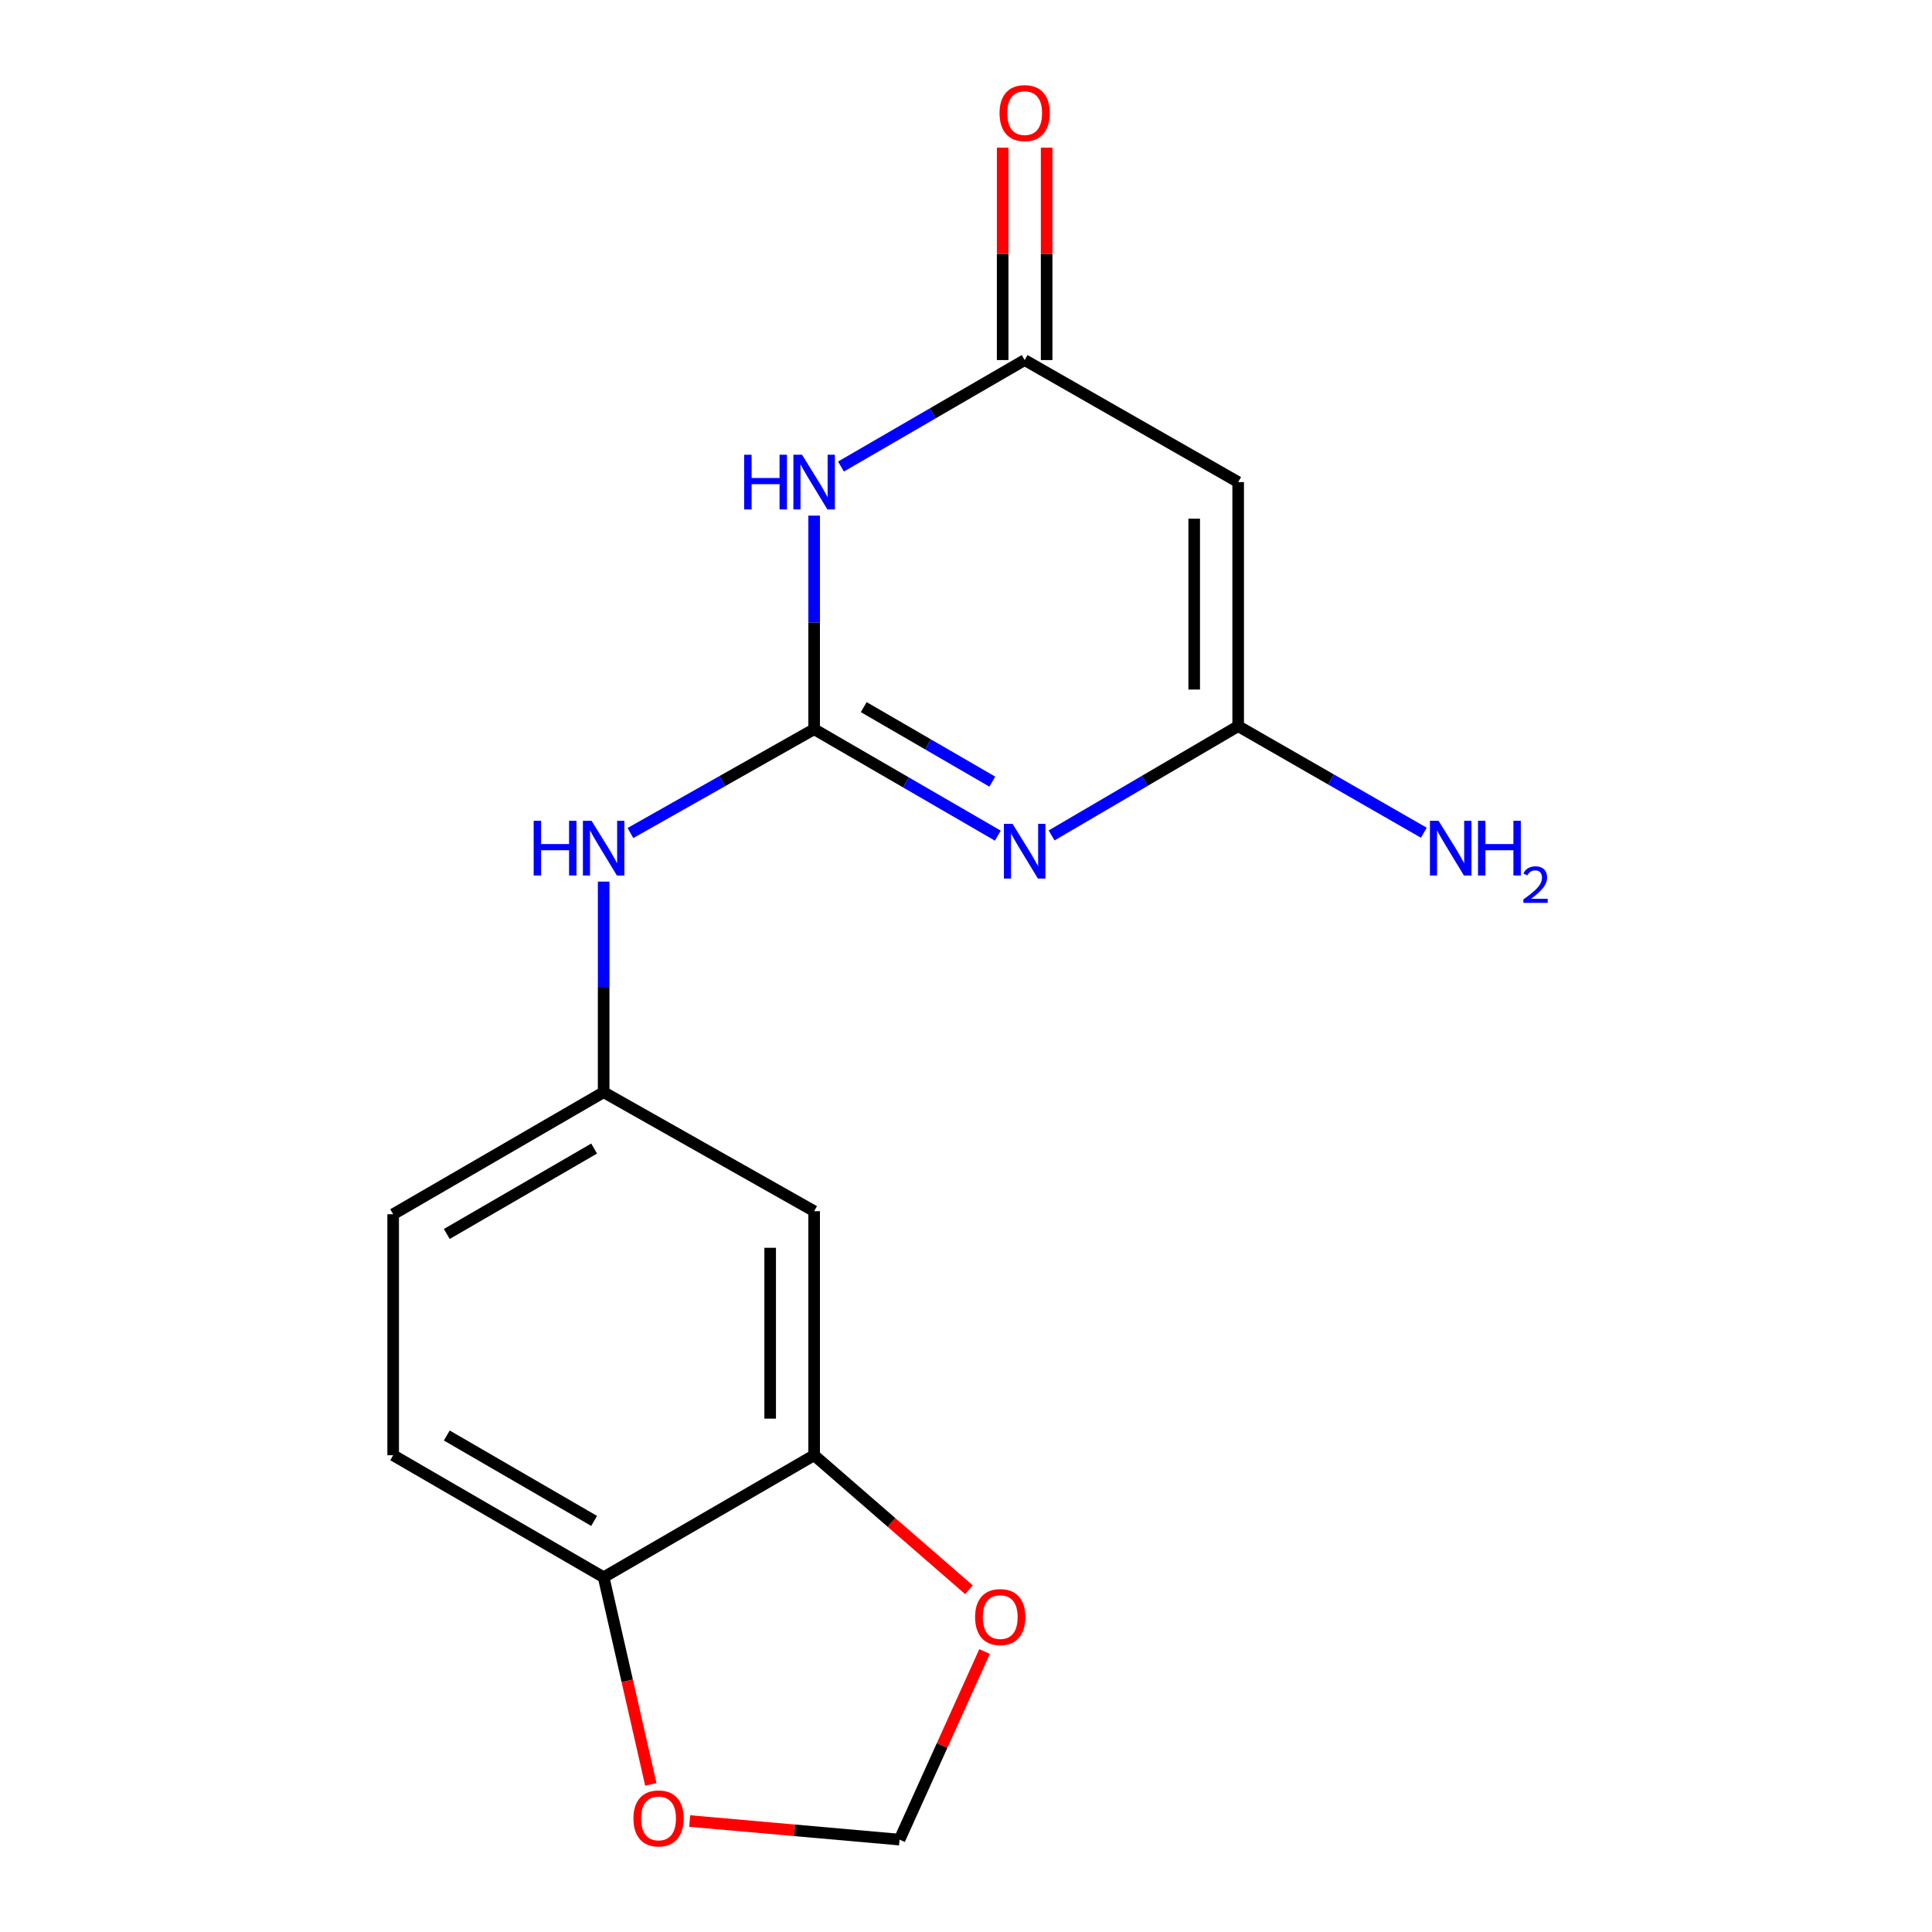 <?xml version='1.0' encoding='iso-8859-1'?>
<svg version='1.1' baseProfile='full'
              xmlns='http://www.w3.org/2000/svg'
                      xmlns:rdkit='http://www.rdkit.org/xml'
                      xmlns:xlink='http://www.w3.org/1999/xlink'
                  xml:space='preserve'
width='1000px' height='1000px' viewBox='0 0 1000 1000'>
<!-- END OF HEADER -->
<rect style='opacity:1.0;fill:#FFFFFF;stroke:none' width='1000' height='1000' x='0' y='0'> </rect>
<path class='bond-0' d='M 421.397,377.435 L 468.934,404.985' style='fill:none;fill-rule:evenodd;stroke:#000000;stroke-width:6px;stroke-linecap:butt;stroke-linejoin:miter;stroke-opacity:1' />
<path class='bond-0' d='M 468.934,404.985 L 516.47,432.535' style='fill:none;fill-rule:evenodd;stroke:#0000FF;stroke-width:6px;stroke-linecap:butt;stroke-linejoin:miter;stroke-opacity:1' />
<path class='bond-0' d='M 447.071,366.007 L 480.347,385.292' style='fill:none;fill-rule:evenodd;stroke:#000000;stroke-width:6px;stroke-linecap:butt;stroke-linejoin:miter;stroke-opacity:1' />
<path class='bond-0' d='M 480.347,385.292 L 513.622,404.577' style='fill:none;fill-rule:evenodd;stroke:#0000FF;stroke-width:6px;stroke-linecap:butt;stroke-linejoin:miter;stroke-opacity:1' />
<path class='bond-1' d='M 421.397,377.435 L 421.397,322.162' style='fill:none;fill-rule:evenodd;stroke:#000000;stroke-width:6px;stroke-linecap:butt;stroke-linejoin:miter;stroke-opacity:1' />
<path class='bond-1' d='M 421.397,322.162 L 421.397,266.889' style='fill:none;fill-rule:evenodd;stroke:#0000FF;stroke-width:6px;stroke-linecap:butt;stroke-linejoin:miter;stroke-opacity:1' />
<path class='bond-5' d='M 421.397,377.435 L 373.857,404.301' style='fill:none;fill-rule:evenodd;stroke:#000000;stroke-width:6px;stroke-linecap:butt;stroke-linejoin:miter;stroke-opacity:1' />
<path class='bond-5' d='M 373.857,404.301 L 326.317,431.166' style='fill:none;fill-rule:evenodd;stroke:#0000FF;stroke-width:6px;stroke-linecap:butt;stroke-linejoin:miter;stroke-opacity:1' />
<path class='bond-2' d='M 544.301,432.418 L 592.588,404.136' style='fill:none;fill-rule:evenodd;stroke:#0000FF;stroke-width:6px;stroke-linecap:butt;stroke-linejoin:miter;stroke-opacity:1' />
<path class='bond-2' d='M 592.588,404.136 L 640.876,375.854' style='fill:none;fill-rule:evenodd;stroke:#000000;stroke-width:6px;stroke-linecap:butt;stroke-linejoin:miter;stroke-opacity:1' />
<path class='bond-4' d='M 435.286,241.481 L 482.822,213.925' style='fill:none;fill-rule:evenodd;stroke:#0000FF;stroke-width:6px;stroke-linecap:butt;stroke-linejoin:miter;stroke-opacity:1' />
<path class='bond-4' d='M 482.822,213.925 L 530.359,186.37' style='fill:none;fill-rule:evenodd;stroke:#000000;stroke-width:6px;stroke-linecap:butt;stroke-linejoin:miter;stroke-opacity:1' />
<path class='bond-14' d='M 640.876,375.854 L 688.919,403.436' style='fill:none;fill-rule:evenodd;stroke:#000000;stroke-width:6px;stroke-linecap:butt;stroke-linejoin:miter;stroke-opacity:1' />
<path class='bond-14' d='M 688.919,403.436 L 736.963,431.017' style='fill:none;fill-rule:evenodd;stroke:#0000FF;stroke-width:6px;stroke-linecap:butt;stroke-linejoin:miter;stroke-opacity:1' />
<path class='bond-17' d='M 640.876,375.854 L 640.876,249.532' style='fill:none;fill-rule:evenodd;stroke:#000000;stroke-width:6px;stroke-linecap:butt;stroke-linejoin:miter;stroke-opacity:1' />
<path class='bond-17' d='M 618.115,356.906 L 618.115,268.48' style='fill:none;fill-rule:evenodd;stroke:#000000;stroke-width:6px;stroke-linecap:butt;stroke-linejoin:miter;stroke-opacity:1' />
<path class='bond-3' d='M 640.876,249.532 L 530.359,186.37' style='fill:none;fill-rule:evenodd;stroke:#000000;stroke-width:6px;stroke-linecap:butt;stroke-linejoin:miter;stroke-opacity:1' />
<path class='bond-13' d='M 541.739,186.37 L 541.739,131.397' style='fill:none;fill-rule:evenodd;stroke:#000000;stroke-width:6px;stroke-linecap:butt;stroke-linejoin:miter;stroke-opacity:1' />
<path class='bond-13' d='M 541.739,131.397 L 541.739,76.424' style='fill:none;fill-rule:evenodd;stroke:#FF0000;stroke-width:6px;stroke-linecap:butt;stroke-linejoin:miter;stroke-opacity:1' />
<path class='bond-13' d='M 518.978,186.37 L 518.978,131.397' style='fill:none;fill-rule:evenodd;stroke:#000000;stroke-width:6px;stroke-linecap:butt;stroke-linejoin:miter;stroke-opacity:1' />
<path class='bond-13' d='M 518.978,131.397 L 518.978,76.424' style='fill:none;fill-rule:evenodd;stroke:#FF0000;stroke-width:6px;stroke-linecap:butt;stroke-linejoin:miter;stroke-opacity:1' />
<path class='bond-10' d='M 312.449,456.321 L 312.449,510.824' style='fill:none;fill-rule:evenodd;stroke:#0000FF;stroke-width:6px;stroke-linecap:butt;stroke-linejoin:miter;stroke-opacity:1' />
<path class='bond-10' d='M 312.449,510.824 L 312.449,565.326' style='fill:none;fill-rule:evenodd;stroke:#000000;stroke-width:6px;stroke-linecap:butt;stroke-linejoin:miter;stroke-opacity:1' />
<path class='bond-6' d='M 421.397,753.23 L 421.397,626.907' style='fill:none;fill-rule:evenodd;stroke:#000000;stroke-width:6px;stroke-linecap:butt;stroke-linejoin:miter;stroke-opacity:1' />
<path class='bond-6' d='M 398.637,734.281 L 398.637,645.855' style='fill:none;fill-rule:evenodd;stroke:#000000;stroke-width:6px;stroke-linecap:butt;stroke-linejoin:miter;stroke-opacity:1' />
<path class='bond-9' d='M 421.397,753.23 L 461.461,788.039' style='fill:none;fill-rule:evenodd;stroke:#000000;stroke-width:6px;stroke-linecap:butt;stroke-linejoin:miter;stroke-opacity:1' />
<path class='bond-9' d='M 461.461,788.039 L 501.524,822.848' style='fill:none;fill-rule:evenodd;stroke:#FF0000;stroke-width:6px;stroke-linecap:butt;stroke-linejoin:miter;stroke-opacity:1' />
<path class='bond-18' d='M 421.397,753.23 L 312.449,816.391' style='fill:none;fill-rule:evenodd;stroke:#000000;stroke-width:6px;stroke-linecap:butt;stroke-linejoin:miter;stroke-opacity:1' />
<path class='bond-7' d='M 421.397,626.907 L 312.449,565.326' style='fill:none;fill-rule:evenodd;stroke:#000000;stroke-width:6px;stroke-linecap:butt;stroke-linejoin:miter;stroke-opacity:1' />
<path class='bond-8' d='M 312.449,816.391 L 203.5,753.23' style='fill:none;fill-rule:evenodd;stroke:#000000;stroke-width:6px;stroke-linecap:butt;stroke-linejoin:miter;stroke-opacity:1' />
<path class='bond-8' d='M 307.522,787.226 L 231.258,743.013' style='fill:none;fill-rule:evenodd;stroke:#000000;stroke-width:6px;stroke-linecap:butt;stroke-linejoin:miter;stroke-opacity:1' />
<path class='bond-11' d='M 312.449,816.391 L 324.66,870.003' style='fill:none;fill-rule:evenodd;stroke:#000000;stroke-width:6px;stroke-linecap:butt;stroke-linejoin:miter;stroke-opacity:1' />
<path class='bond-11' d='M 324.66,870.003 L 336.872,923.615' style='fill:none;fill-rule:evenodd;stroke:#FF0000;stroke-width:6px;stroke-linecap:butt;stroke-linejoin:miter;stroke-opacity:1' />
<path class='bond-12' d='M 509.612,854.837 L 487.608,903.511' style='fill:none;fill-rule:evenodd;stroke:#FF0000;stroke-width:6px;stroke-linecap:butt;stroke-linejoin:miter;stroke-opacity:1' />
<path class='bond-12' d='M 487.608,903.511 L 465.604,952.185' style='fill:none;fill-rule:evenodd;stroke:#000000;stroke-width:6px;stroke-linecap:butt;stroke-linejoin:miter;stroke-opacity:1' />
<path class='bond-16' d='M 312.449,565.326 L 203.5,628.488' style='fill:none;fill-rule:evenodd;stroke:#000000;stroke-width:6px;stroke-linecap:butt;stroke-linejoin:miter;stroke-opacity:1' />
<path class='bond-16' d='M 307.522,594.492 L 231.258,638.705' style='fill:none;fill-rule:evenodd;stroke:#000000;stroke-width:6px;stroke-linecap:butt;stroke-linejoin:miter;stroke-opacity:1' />
<path class='bond-19' d='M 356.993,942.563 L 411.298,947.374' style='fill:none;fill-rule:evenodd;stroke:#FF0000;stroke-width:6px;stroke-linecap:butt;stroke-linejoin:miter;stroke-opacity:1' />
<path class='bond-19' d='M 411.298,947.374 L 465.604,952.185' style='fill:none;fill-rule:evenodd;stroke:#000000;stroke-width:6px;stroke-linecap:butt;stroke-linejoin:miter;stroke-opacity:1' />
<path class='bond-15' d='M 203.5,753.23 L 203.5,628.488' style='fill:none;fill-rule:evenodd;stroke:#000000;stroke-width:6px;stroke-linecap:butt;stroke-linejoin:miter;stroke-opacity:1' />
<path  class='atom-1' d='M 524.099 426.424
L 533.379 441.424
Q 534.299 442.904, 535.779 445.584
Q 537.259 448.264, 537.339 448.424
L 537.339 426.424
L 541.099 426.424
L 541.099 454.744
L 537.219 454.744
L 527.259 438.344
Q 526.099 436.424, 524.859 434.224
Q 523.659 432.024, 523.299 431.344
L 523.299 454.744
L 519.619 454.744
L 519.619 426.424
L 524.099 426.424
' fill='#0000FF'/>
<path  class='atom-2' d='M 385.177 235.372
L 389.017 235.372
L 389.017 247.412
L 403.497 247.412
L 403.497 235.372
L 407.337 235.372
L 407.337 263.692
L 403.497 263.692
L 403.497 250.612
L 389.017 250.612
L 389.017 263.692
L 385.177 263.692
L 385.177 235.372
' fill='#0000FF'/>
<path  class='atom-2' d='M 415.137 235.372
L 424.417 250.372
Q 425.337 251.852, 426.817 254.532
Q 428.297 257.212, 428.377 257.372
L 428.377 235.372
L 432.137 235.372
L 432.137 263.692
L 428.257 263.692
L 418.297 247.292
Q 417.137 245.372, 415.897 243.172
Q 414.697 240.972, 414.337 240.292
L 414.337 263.692
L 410.657 263.692
L 410.657 235.372
L 415.137 235.372
' fill='#0000FF'/>
<path  class='atom-6' d='M 276.229 424.843
L 280.069 424.843
L 280.069 436.883
L 294.549 436.883
L 294.549 424.843
L 298.389 424.843
L 298.389 453.163
L 294.549 453.163
L 294.549 440.083
L 280.069 440.083
L 280.069 453.163
L 276.229 453.163
L 276.229 424.843
' fill='#0000FF'/>
<path  class='atom-6' d='M 306.189 424.843
L 315.469 439.843
Q 316.389 441.323, 317.869 444.003
Q 319.349 446.683, 319.429 446.843
L 319.429 424.843
L 323.189 424.843
L 323.189 453.163
L 319.309 453.163
L 309.349 436.763
Q 308.189 434.843, 306.949 432.643
Q 305.749 430.443, 305.389 429.763
L 305.389 453.163
L 301.709 453.163
L 301.709 424.843
L 306.189 424.843
' fill='#0000FF'/>
<path  class='atom-10' d='M 504.714 836.994
Q 504.714 830.194, 508.074 826.394
Q 511.434 822.594, 517.714 822.594
Q 523.994 822.594, 527.354 826.394
Q 530.714 830.194, 530.714 836.994
Q 530.714 843.874, 527.314 847.794
Q 523.914 851.674, 517.714 851.674
Q 511.474 851.674, 508.074 847.794
Q 504.714 843.914, 504.714 836.994
M 517.714 848.474
Q 522.034 848.474, 524.354 845.594
Q 526.714 842.674, 526.714 836.994
Q 526.714 831.434, 524.354 828.634
Q 522.034 825.794, 517.714 825.794
Q 513.394 825.794, 511.034 828.594
Q 508.714 831.394, 508.714 836.994
Q 508.714 842.714, 511.034 845.594
Q 513.394 848.474, 517.714 848.474
' fill='#FF0000'/>
<path  class='atom-12' d='M 327.862 941.214
Q 327.862 934.414, 331.222 930.614
Q 334.582 926.814, 340.862 926.814
Q 347.142 926.814, 350.502 930.614
Q 353.862 934.414, 353.862 941.214
Q 353.862 948.094, 350.462 952.014
Q 347.062 955.894, 340.862 955.894
Q 334.622 955.894, 331.222 952.014
Q 327.862 948.134, 327.862 941.214
M 340.862 952.694
Q 345.182 952.694, 347.502 949.814
Q 349.862 946.894, 349.862 941.214
Q 349.862 935.654, 347.502 932.854
Q 345.182 930.014, 340.862 930.014
Q 336.542 930.014, 334.182 932.814
Q 331.862 935.614, 331.862 941.214
Q 331.862 946.934, 334.182 949.814
Q 336.542 952.694, 340.862 952.694
' fill='#FF0000'/>
<path  class='atom-14' d='M 517.359 58.547
Q 517.359 51.746, 520.719 47.947
Q 524.079 44.147, 530.359 44.147
Q 536.639 44.147, 539.999 47.947
Q 543.359 51.746, 543.359 58.547
Q 543.359 65.427, 539.959 69.347
Q 536.559 73.227, 530.359 73.227
Q 524.119 73.227, 520.719 69.347
Q 517.359 65.466, 517.359 58.547
M 530.359 70.026
Q 534.679 70.026, 536.999 67.147
Q 539.359 64.227, 539.359 58.547
Q 539.359 52.986, 536.999 50.187
Q 534.679 47.346, 530.359 47.346
Q 526.039 47.346, 523.679 50.147
Q 521.359 52.947, 521.359 58.547
Q 521.359 64.266, 523.679 67.147
Q 526.039 70.026, 530.359 70.026
' fill='#FF0000'/>
<path  class='atom-15' d='M 744.614 424.843
L 753.894 439.843
Q 754.814 441.323, 756.294 444.003
Q 757.774 446.683, 757.854 446.843
L 757.854 424.843
L 761.614 424.843
L 761.614 453.163
L 757.734 453.163
L 747.774 436.763
Q 746.614 434.843, 745.374 432.643
Q 744.174 430.443, 743.814 429.763
L 743.814 453.163
L 740.134 453.163
L 740.134 424.843
L 744.614 424.843
' fill='#0000FF'/>
<path  class='atom-15' d='M 765.014 424.843
L 768.854 424.843
L 768.854 436.883
L 783.334 436.883
L 783.334 424.843
L 787.174 424.843
L 787.174 453.163
L 783.334 453.163
L 783.334 440.083
L 768.854 440.083
L 768.854 453.163
L 765.014 453.163
L 765.014 424.843
' fill='#0000FF'/>
<path  class='atom-15' d='M 788.547 452.17
Q 789.233 450.401, 790.87 449.424
Q 792.507 448.421, 794.777 448.421
Q 797.602 448.421, 799.186 449.952
Q 800.77 451.483, 800.77 454.202
Q 800.77 456.974, 798.711 459.562
Q 796.678 462.149, 792.454 465.211
L 801.087 465.211
L 801.087 467.323
L 788.494 467.323
L 788.494 465.554
Q 791.979 463.073, 794.038 461.225
Q 796.124 459.377, 797.127 457.714
Q 798.13 456.05, 798.13 454.334
Q 798.13 452.539, 797.232 451.536
Q 796.335 450.533, 794.777 450.533
Q 793.272 450.533, 792.269 451.14
Q 791.266 451.747, 790.553 453.094
L 788.547 452.17
' fill='#0000FF'/>
</svg>
